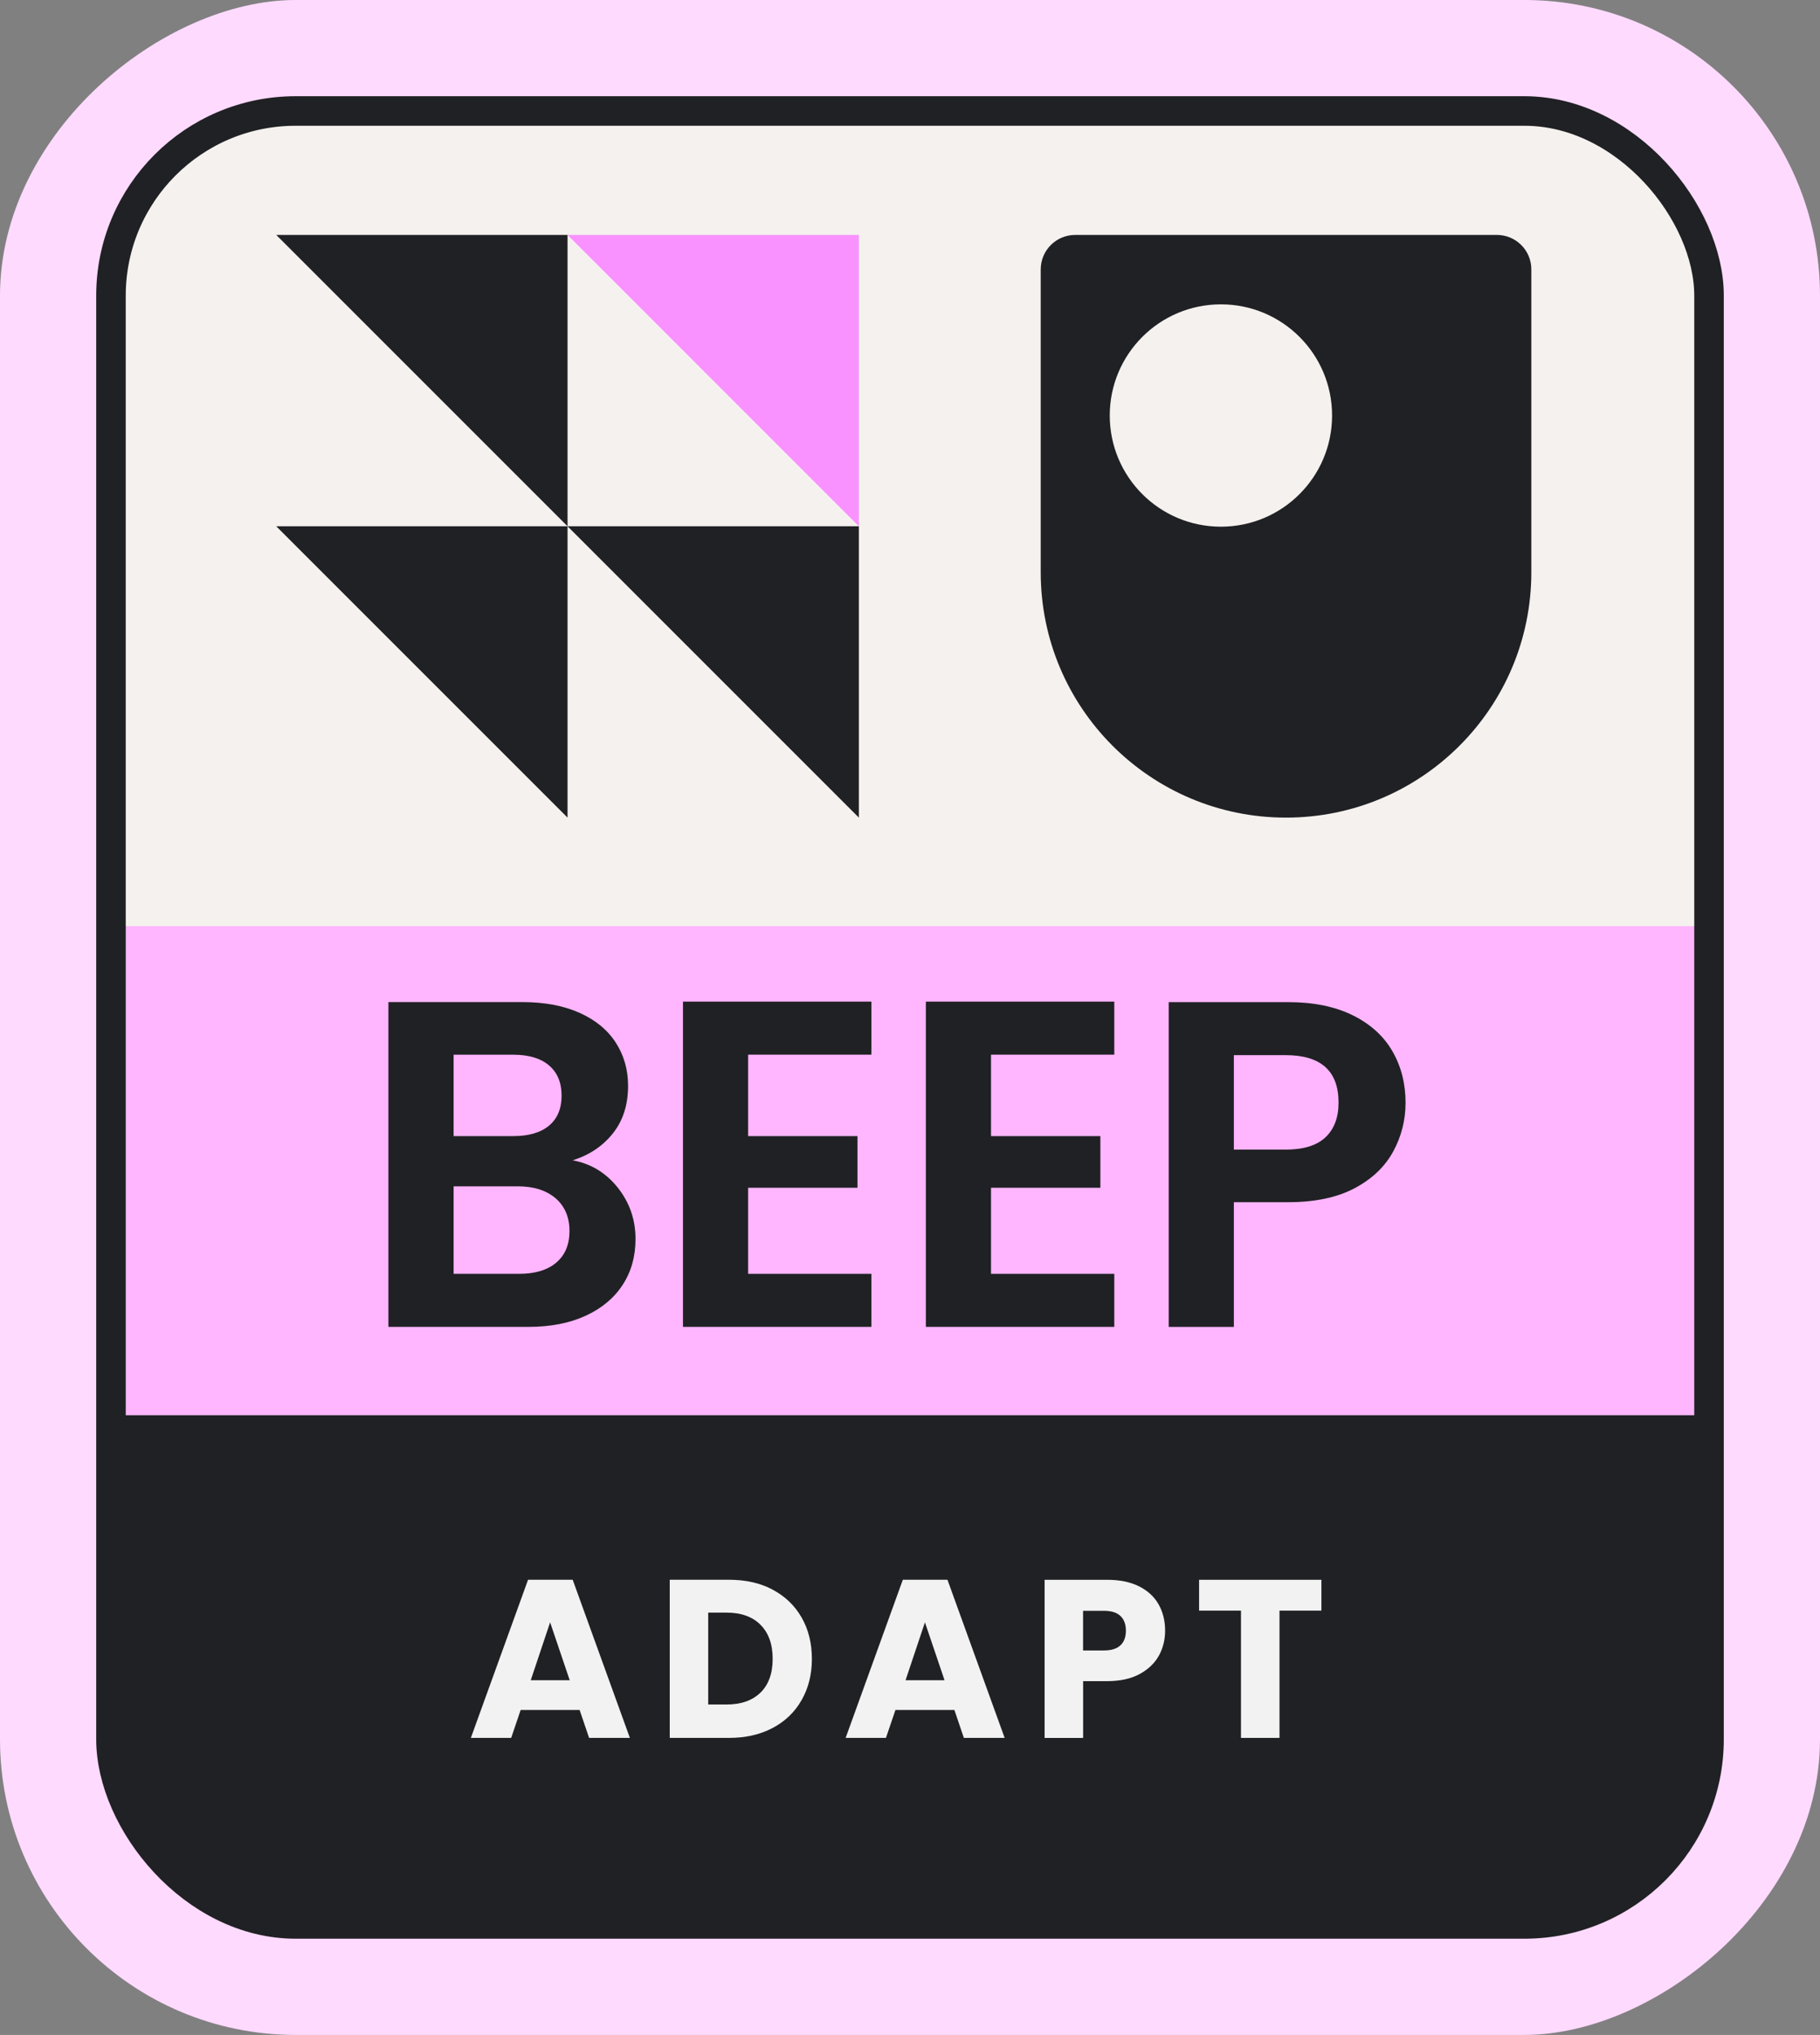 <svg xmlns="http://www.w3.org/2000/svg" xmlns:xlink="http://www.w3.org/1999/xlink" id="Layer_2" viewBox="0 0 393.6 440.03"><rect x="0" y="0" width="393.6" height="440.03" fill="#808080" stroke="none"/><defs><style> .cls-1, .cls-2 { fill: #f5f1ee; } .cls-1, .cls-3 { stroke: #202124; stroke-miterlimit: 10; stroke-width: 6.39px; } .cls-4 { fill: #f992ff; } .cls-5 { fill: #ffdaff; } .cls-6 { fill: #f2f2f2; } .cls-7 { fill: #ffb6ff; } .cls-8 { fill: #202124; } .cls-9 { clip-path: url(#clippath); } .cls-3 { fill: none; } </style><clipPath id="clippath"><rect class="cls-1" x="24" y="24" width="345.6" height="392.03" rx="39.93" ry="39.93"></rect></clipPath></defs><g id="Layer_1-2" data-name="Layer_1"><rect class="cls-5" x="-23.22" y="23.22" width="440.03" height="393.6" rx="63.93" ry="63.93" transform="translate(416.82 23.22) rotate(90)"></rect><g><rect class="cls-2" x="24" y="24" width="345.6" height="392.03" rx="39.93" ry="39.93"></rect><g class="cls-9"><rect class="cls-7" x="18.66" y="200.26" width="355.76" height="105.77"></rect><rect class="cls-8" x="18.66" y="306.02" width="355.76" height="122.3"></rect></g><rect class="cls-3" x="24" y="24" width="345.6" height="392.03" rx="39.93" ry="39.93"></rect></g><g><path class="cls-8" d="M133.62,256.84c2.55,3.22,3.82,6.91,3.82,11.07,0,3.76-.92,7.06-2.77,9.91-1.85,2.85-4.51,5.08-8,6.69-3.49,1.61-7.61,2.41-12.38,2.41h-30.29v-70.23h28.98c4.76,0,8.87.77,12.33,2.31,3.45,1.54,6.07,3.69,7.85,6.44,1.78,2.75,2.67,5.87,2.67,9.36,0,4.09-1.09,7.51-3.27,10.26-2.18,2.75-5.08,4.7-8.7,5.84,3.96.74,7.21,2.72,9.76,5.94ZM98.1,245.67h12.88c3.35,0,5.94-.75,7.75-2.26,1.81-1.51,2.72-3.67,2.72-6.49s-.91-5-2.72-6.54c-1.81-1.54-4.39-2.31-7.75-2.31h-12.88v17.61ZM120.29,273.03c1.91-1.61,2.87-3.89,2.87-6.84s-1.01-5.38-3.02-7.09c-2.01-1.71-4.73-2.57-8.15-2.57h-13.89v18.92h14.19c3.42,0,6.09-.81,8-2.41Z"></path><path class="cls-8" d="M161.79,228.06v17.61h23.65v11.17h-23.65v18.61h26.66v11.47h-40.75v-70.33h40.75v11.47h-26.66Z"></path><path class="cls-8" d="M214.32,228.06v17.61h23.65v11.17h-23.65v18.61h26.66v11.47h-40.75v-70.33h40.75v11.47h-26.66Z"></path><path class="cls-8" d="M301.3,248.99c-1.78,3.29-4.56,5.94-8.35,7.95-3.79,2.01-8.57,3.02-14.34,3.02h-11.77v26.97h-14.09v-70.23h25.86c5.43,0,10.06.94,13.89,2.82,3.82,1.88,6.69,4.46,8.6,7.75,1.91,3.29,2.87,7.01,2.87,11.17,0,3.76-.89,7.28-2.67,10.56ZM286.66,245.92c1.88-1.78,2.82-4.28,2.82-7.5,0-6.84-3.82-10.26-11.47-10.26h-11.17v20.43h11.17c3.89,0,6.77-.89,8.65-2.67Z"></path></g><g><path class="cls-6" d="M125.36,369.76h-12.76l-2.05,6.04h-8.72l12.37-34.2h9.65l12.37,34.2h-8.82l-2.05-6.04ZM123.21,363.33l-4.24-12.52-4.19,12.52h8.43Z"></path><path class="cls-6" d="M167.1,343.75c2.69,1.43,4.78,3.43,6.26,6.02,1.48,2.58,2.22,5.56,2.22,8.94s-.74,6.32-2.22,8.91c-1.48,2.6-3.57,4.61-6.28,6.04-2.71,1.43-5.85,2.14-9.43,2.14h-12.81v-34.2h12.81c3.6,0,6.75.71,9.45,2.14ZM164.47,366.01c1.75-1.72,2.63-4.16,2.63-7.31s-.88-5.6-2.63-7.36-4.21-2.63-7.36-2.63h-3.95v19.87h3.95c3.15,0,5.6-.86,7.36-2.58Z"></path><path class="cls-6" d="M206.41,369.76h-12.76l-2.05,6.04h-8.72l12.37-34.2h9.65l12.37,34.2h-8.82l-2.05-6.04ZM204.27,363.33l-4.24-12.52-4.19,12.52h8.43Z"></path><path class="cls-6" d="M250.6,358.05c-.91,1.64-2.31,2.96-4.19,3.97-1.88,1.01-4.22,1.51-7.01,1.51h-5.16v12.28h-8.33v-34.2h13.49c2.73,0,5.03.47,6.92,1.41,1.88.94,3.3,2.24,4.24,3.9.94,1.66,1.41,3.56,1.41,5.7,0,1.98-.46,3.79-1.36,5.43ZM242.32,355.78c.78-.75,1.17-1.8,1.17-3.17s-.39-2.42-1.17-3.17-1.97-1.12-3.56-1.12h-4.53v8.57h4.53c1.59,0,2.78-.37,3.56-1.12Z"></path><path class="cls-6" d="M285.77,341.61v6.67h-9.06v27.52h-8.33v-27.52h-9.06v-6.67h26.45Z"></path></g><g><polygon class="cls-8" points="122.74 113.8 59.74 50.8 122.74 50.8 122.74 113.8"></polygon><polygon class="cls-4" points="185.74 113.8 122.74 50.8 185.74 50.8 185.74 113.8"></polygon><polygon class="cls-8" points="122.74 176.8 59.74 113.8 122.74 113.8 122.74 176.8"></polygon><polygon class="cls-8" points="185.74 176.8 122.74 113.8 185.74 113.8 185.74 176.8"></polygon></g><path class="cls-8" d="M323.72,50.8h-91.19c-4.12,0-7.46,3.34-7.46,7.46v65.49c0,29.3,23.75,53.05,53.05,53.05s53.05-23.75,53.05-53.05V58.26c.01-4.12-3.33-7.46-7.45-7.46h0ZM264.04,113.89c-13.28,0-24.04-10.76-24.04-24.04s10.76-24.04,24.04-24.04,24.04,10.76,24.04,24.04-10.76,24.04-24.04,24.04Z"></path></g></svg>